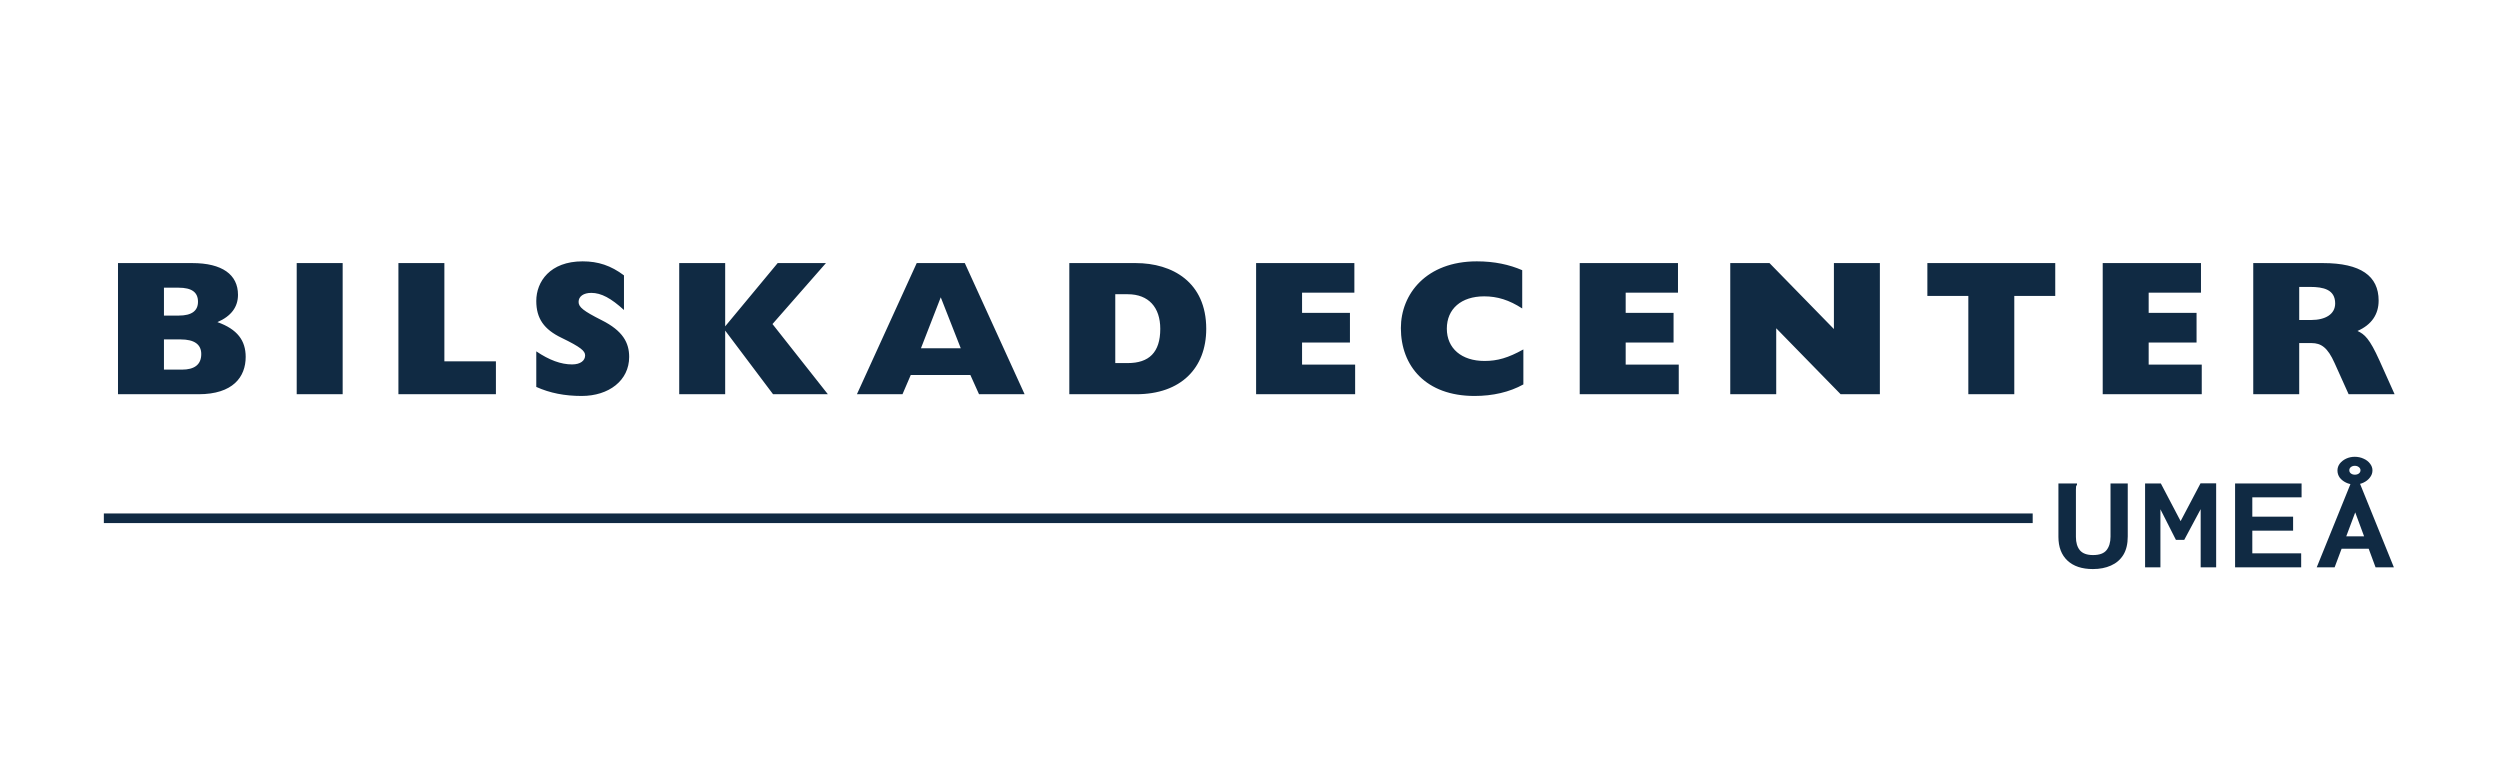 <svg width="1300" height="400" viewBox="0 0 1300 400" fill="none" xmlns="http://www.w3.org/2000/svg">
<path d="M1088.3 295.91C1082.61 295.91 1078.2 294.44 1075.07 291.5C1071.95 288.56 1070.38 284.453 1070.38 279.18V251.39H1079.41H1080.04V252.09C1079.81 252.37 1079.65 252.673 1079.55 253C1079.51 253.327 1079.48 253.887 1079.48 254.68V279.25C1079.48 282.143 1080.16 284.43 1081.51 286.11C1082.91 287.79 1085.2 288.63 1088.37 288.63C1091.69 288.63 1094.02 287.79 1095.37 286.11C1096.77 284.383 1097.47 282.027 1097.47 279.04V251.39H1106.43V278.97C1106.43 282.843 1105.66 286.04 1104.12 288.56C1102.58 291.033 1100.44 292.877 1097.68 294.09C1094.98 295.303 1091.85 295.91 1088.3 295.91ZM1115.44 295V251.39H1123.63L1133.92 270.99L1144.28 251.32H1152.4V295H1144.35V264.76L1135.81 280.72H1131.47L1123.42 264.83V295H1115.44ZM1162.24 295V251.39H1196.82V258.6H1171.2V268.68H1192.41V275.96H1171.2V287.72H1196.61V295H1162.24ZM1235.08 285.34H1213.66L1215.48 278.9H1233.4L1235.08 285.34ZM1224.72 266.44L1214.01 295H1204.7L1222.48 251.11H1227.03L1244.81 295H1235.29L1224.72 266.44ZM1224.44 251.95C1222.81 251.95 1221.32 251.623 1219.96 250.97C1218.61 250.317 1217.51 249.453 1216.67 248.38C1215.88 247.26 1215.48 246.023 1215.48 244.67C1215.48 243.363 1215.88 242.173 1216.67 241.1C1217.51 240.027 1218.61 239.163 1219.96 238.51C1221.36 237.857 1222.86 237.53 1224.44 237.53C1226.12 237.53 1227.66 237.857 1229.06 238.51C1230.46 239.117 1231.58 239.98 1232.42 241.1C1233.26 242.173 1233.68 243.34 1233.68 244.6C1233.68 245.953 1233.24 247.19 1232.35 248.31C1231.51 249.43 1230.39 250.317 1228.99 250.97C1227.64 251.623 1226.12 251.95 1224.44 251.95ZM1224.51 246.84C1225.35 246.84 1226.05 246.63 1226.61 246.21C1227.17 245.79 1227.45 245.23 1227.45 244.53C1227.45 243.877 1227.17 243.34 1226.61 242.92C1226.05 242.453 1225.35 242.22 1224.51 242.22C1223.67 242.22 1222.97 242.453 1222.41 242.92C1221.9 243.34 1221.64 243.877 1221.64 244.53C1221.64 245.23 1221.92 245.79 1222.48 246.21C1223.04 246.63 1223.72 246.84 1224.51 246.84Z" fill="#102A43"/>
<line x1="54" y1="269.5" x2="1057" y2="269.5" stroke="#102A43" stroke-width="5"/>
<path d="M85.255 164.1V149.6H92.856C99.755 149.6 102.955 152 102.955 156.9C102.955 161.6 99.755 164.1 92.956 164.1H85.255ZM85.255 192.2V176.5H93.956C101.055 176.5 104.655 179.1 104.655 184.1C104.655 189.8 100.855 192.2 94.656 192.2H85.255ZM61.355 205H103.255C121.155 205 127.755 196 127.755 185.6C127.755 177.1 123.455 171.2 113.055 167.5C120.255 164.4 123.755 159.6 123.755 153.3C123.755 142.8 115.555 136.8 99.956 136.8H61.355V205ZM154.285 205H178.185V136.8H154.285V205ZM207.176 205H257.876V187.9H231.076V136.8H207.176V205ZM278.867 201.2C285.967 204.4 293.667 205.9 302.467 205.9C316.567 205.9 327.167 197.9 327.167 185.6C327.167 178.2 323.867 172 312.867 166.5C303.367 161.7 300.867 159.7 300.867 157C300.867 154.1 303.467 152.3 307.467 152.3C312.667 152.3 317.767 155.1 324.467 161.2V143.2C317.667 138.1 311.067 135.9 302.967 135.9C285.967 135.9 278.867 146.5 278.867 156.5C278.867 165.6 282.867 171.3 292.067 175.7C301.967 180.5 304.267 182.5 304.267 184.8C304.267 187.5 301.867 189.5 297.467 189.5C291.767 189.5 285.667 187.3 278.867 182.7V201.2ZM353.191 205H377.091V171.9L401.991 205H430.491L401.691 168.5L429.491 136.8H404.391L377.091 169.7V136.8H353.191V205ZM445.595 205H469.295L473.595 195H504.595L509.095 205H532.795L501.695 136.8H476.695L445.595 205ZM478.895 181.1L489.195 154.6L499.595 181.1H478.895ZM556.043 205H590.843C614.043 205 627.243 191.4 627.243 171C627.243 146.7 609.643 136.8 590.543 136.8H556.043V205ZM579.943 188.8V153H586.443C597.243 153 603.343 159.8 603.343 171C603.343 183.3 597.443 188.8 586.443 188.8H579.943ZM653.172 205H704.672V189.6H677.072V178.1H701.972V162.7H677.072V152.2H704.272V136.8H653.172V205ZM792.153 181.7C784.253 186.1 778.653 187.7 771.953 187.7C760.053 187.7 752.353 181.2 752.353 170.9C752.353 160.6 759.853 154.1 771.753 154.1C778.653 154.1 784.753 156 791.553 160.4V140.5C784.853 137.6 777.153 135.9 767.953 135.9C741.653 135.9 728.453 152.9 728.453 170.6C728.453 190.4 741.453 205.9 766.753 205.9C776.253 205.9 784.953 203.9 792.153 199.9V181.7ZM821.453 205H872.953V189.6H845.353V178.1H870.253V162.7H845.353V152.2H872.553V136.8H821.453V205ZM899.734 205H923.634V170.7L957.134 205H977.534V136.8H953.634V171.1L920.134 136.8H899.734V205ZM1023.53 205H1047.43V153.9H1068.73V136.8H1002.23V153.9H1023.53V205ZM1093.41 205H1144.91V189.6H1117.31V178.1H1142.21V162.7H1117.31V152.2H1144.51V136.8H1093.41V205ZM1171.69 205H1195.59V178.4H1201.99C1206.99 178.4 1210.39 180.7 1213.99 188.8L1221.29 205H1245.19L1237.29 187.4C1232.19 176.1 1229.59 173.8 1225.89 172.1C1233.19 168.9 1236.89 163.5 1236.89 156.3C1236.89 143.5 1227.59 136.8 1207.89 136.8H1171.69V205ZM1195.59 166.4V149.2H1201.29C1208.09 149.2 1214.29 150.5 1214.29 157.8C1214.29 163.4 1209.19 166.4 1201.79 166.4H1195.59Z" fill="#102A43"/>
</svg>
